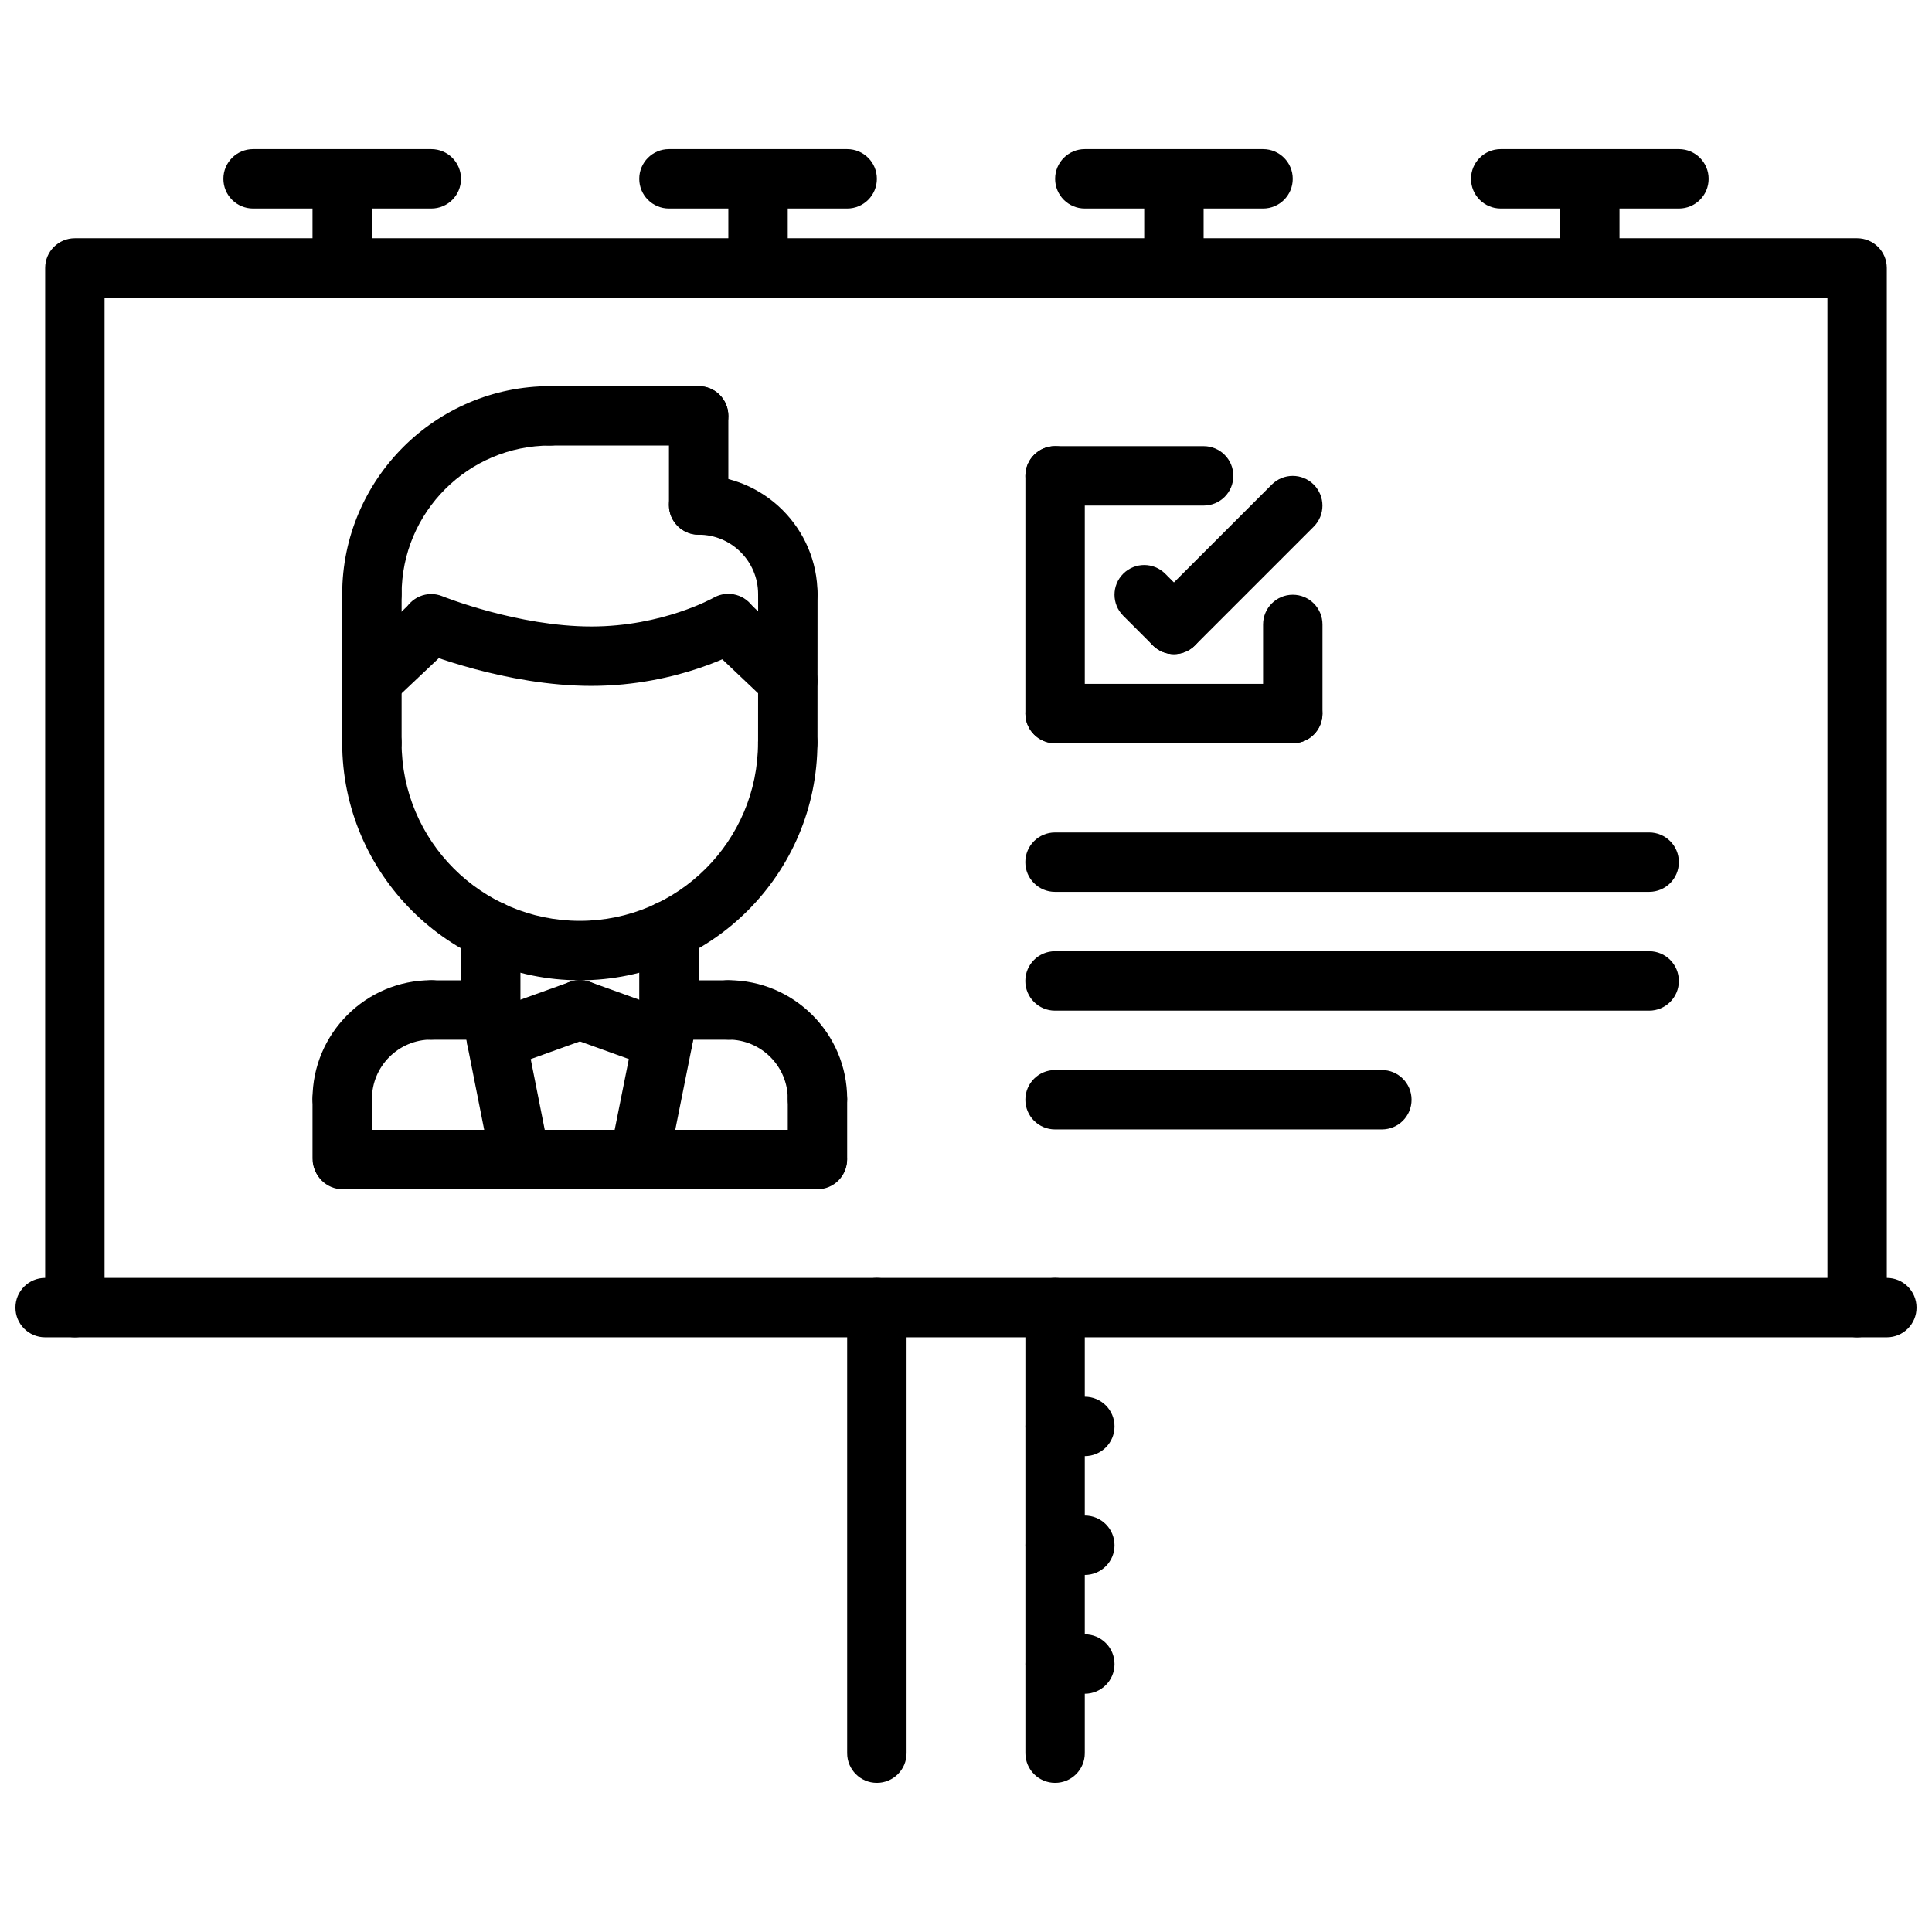 <?xml version="1.0" encoding="UTF-8"?>
<!-- Uploaded to: SVG Repo, www.svgrepo.com, Generator: SVG Repo Mixer Tools -->
<svg width="800px" height="800px" version="1.1" viewBox="144 144 512 512" xmlns="http://www.w3.org/2000/svg">
 <defs>
  <clipPath id="a">
   <path d="m148.09 482h503.81v17h-503.81z"/>
  </clipPath>
 </defs>
 <path d="m636.16 498.4c-4.352 0-7.871-3.519-7.871-7.871v-267.65h-456.58v267.65c0 4.352-3.519 7.871-7.871 7.871-4.352 0-7.871-3.519-7.871-7.871v-275.52c0-4.352 3.519-7.871 7.871-7.871h472.32c4.352 0 7.871 3.519 7.871 7.871v275.52c0 4.352-3.519 7.871-7.871 7.871z"/>
 <path d="m234.69 222.88c-4.352 0-7.871-3.519-7.871-7.871v-23.617c0-4.352 3.519-7.871 7.871-7.871s7.871 3.519 7.871 7.871v23.617c0 4.352-3.519 7.871-7.871 7.871z"/>
 <path d="m258.3 199.26h-47.23c-4.352 0-7.871-3.519-7.871-7.871s3.519-7.871 7.871-7.871h47.23c4.352 0 7.871 3.519 7.871 7.871 0.004 4.352-3.516 7.871-7.871 7.871z"/>
 <path d="m344.89 222.88c-4.352 0-7.871-3.519-7.871-7.871v-23.617c0-4.352 3.519-7.871 7.871-7.871 4.352 0 7.871 3.519 7.871 7.871v23.617c0 4.352-3.519 7.871-7.871 7.871z"/>
 <path d="m368.51 199.26h-47.23c-4.352 0-7.871-3.519-7.871-7.871s3.519-7.871 7.871-7.871h47.23c4.352 0 7.871 3.519 7.871 7.871s-3.519 7.871-7.871 7.871z"/>
 <path d="m455.1 222.88c-4.352 0-7.871-3.519-7.871-7.871v-23.617c0-4.352 3.519-7.871 7.871-7.871 4.352 0 7.871 3.519 7.871 7.871v23.617c0.004 4.352-3.516 7.871-7.871 7.871z"/>
 <path d="m478.72 199.26h-47.23c-4.352 0-7.871-3.519-7.871-7.871s3.519-7.871 7.871-7.871h47.23c4.352 0 7.871 3.519 7.871 7.871s-3.519 7.871-7.871 7.871z"/>
 <path d="m565.31 222.88c-4.352 0-7.871-3.519-7.871-7.871v-23.617c0-4.352 3.519-7.871 7.871-7.871s7.871 3.519 7.871 7.871v23.617c0 4.352-3.519 7.871-7.871 7.871z"/>
 <path d="m588.93 199.26h-47.23c-4.352 0-7.871-3.519-7.871-7.871s3.519-7.871 7.871-7.871h47.23c4.352 0 7.871 3.519 7.871 7.871 0.004 4.352-3.516 7.871-7.871 7.871z"/>
 <g clip-path="url(#a)">
  <path d="m644.03 498.4h-488.07c-4.352 0-7.871-3.519-7.871-7.871 0-4.352 3.519-7.871 7.871-7.871h488.07c4.352 0 7.871 3.519 7.871 7.871 0 4.352-3.519 7.871-7.871 7.871z"/>
 </g>
 <path d="m376.38 616.48c-4.352 0-7.871-3.519-7.871-7.871v-118.08c0-4.352 3.519-7.871 7.871-7.871 4.352 0 7.871 3.519 7.871 7.871v118.08c0 4.352-3.519 7.871-7.871 7.871z"/>
 <path d="m423.61 616.48c-4.352 0-7.871-3.519-7.871-7.871v-118.08c0-4.352 3.519-7.871 7.871-7.871 4.352 0 7.871 3.519 7.871 7.871v118.08c0.004 4.352-3.516 7.871-7.871 7.871z"/>
 <path d="m431.49 529.89h-7.871c-4.352 0-7.871-3.519-7.871-7.871s3.519-7.871 7.871-7.871h7.871c4.352 0 7.871 3.519 7.871 7.871s-3.519 7.871-7.871 7.871z"/>
 <path d="m431.49 561.38h-7.871c-4.352 0-7.871-3.519-7.871-7.871 0-4.352 3.519-7.871 7.871-7.871h7.871c4.352 0 7.871 3.519 7.871 7.871 0 4.352-3.519 7.871-7.871 7.871z"/>
 <path d="m431.49 592.86h-7.871c-4.352 0-7.871-3.519-7.871-7.871 0-4.352 3.519-7.871 7.871-7.871h7.871c4.352 0 7.871 3.519 7.871 7.871 0 4.352-3.519 7.871-7.871 7.871z"/>
 <path d="m581.05 380.35h-157.46c-4.352 0-7.871-3.519-7.871-7.871 0-4.352 3.519-7.871 7.871-7.871l157.46-0.004c4.352 0 7.871 3.519 7.871 7.871 0 4.356-3.516 7.875-7.871 7.875z"/>
 <path d="m581.05 411.83h-157.46c-4.352 0-7.871-3.519-7.871-7.871 0-4.352 3.519-7.871 7.871-7.871l157.46-0.004c4.352 0 7.871 3.519 7.871 7.871 0 4.356-3.516 7.875-7.871 7.875z"/>
 <path d="m510.21 443.31h-86.609c-4.352 0-7.871-3.519-7.871-7.871s3.519-7.871 7.871-7.871h86.609c4.352 0 7.871 3.519 7.871 7.871 0 4.356-3.519 7.871-7.871 7.871z"/>
 <path d="m234.69 443.11c-4.352 0-7.871-3.519-7.871-7.871 0-17.359 14.121-31.48 31.488-31.48 4.352 0 7.871 3.519 7.871 7.871s-3.519 7.871-7.871 7.871c-8.684 0-15.742 7.055-15.742 15.734-0.004 4.348-3.523 7.875-7.875 7.875z"/>
 <path d="m274.05 419.54h-15.742c-4.352 0-7.871-3.519-7.871-7.871 0-4.352 3.519-7.871 7.871-7.871h15.742c4.352 0 7.871 3.519 7.871 7.871 0 4.356-3.519 7.871-7.871 7.871z"/>
 <path d="m234.69 458.86c-4.352 0-7.871-3.519-7.871-7.871v-15.75c0-4.352 3.519-7.871 7.871-7.871s7.871 3.519 7.871 7.871v15.75c0 4.344-3.519 7.871-7.871 7.871z"/>
 <path d="m360.64 443.11c-4.352 0-7.871-3.519-7.871-7.871 0-8.684-7.062-15.734-15.742-15.734-4.352 0-7.871-3.519-7.871-7.871 0-4.352 3.519-7.871 7.871-7.871 17.367 0 31.488 14.121 31.488 31.48 0 4.34-3.519 7.867-7.875 7.867z"/>
 <path d="m337.02 419.54h-15.742c-4.352 0-7.871-3.519-7.871-7.871 0-4.352 3.519-7.871 7.871-7.871h15.742c4.352 0 7.871 3.519 7.871 7.871 0 4.356-3.519 7.871-7.871 7.871z"/>
 <path d="m360.64 458.86c-4.352 0-7.871-3.519-7.871-7.871v-15.75c0-4.352 3.519-7.871 7.871-7.871 4.352 0 7.871 3.519 7.871 7.871v15.75c0.004 4.344-3.516 7.871-7.871 7.871z"/>
 <path d="m274.05 419.54c-4.352 0-7.871-3.519-7.871-7.871v-21.113c0-4.352 3.519-7.871 7.871-7.871s7.871 3.519 7.871 7.871v21.121c0 4.348-3.519 7.863-7.871 7.863z"/>
 <path d="m321.28 419.5c-4.352 0-7.871-3.519-7.871-7.871v-21.074c0-4.352 3.519-7.871 7.871-7.871 4.352 0 7.871 3.519 7.871 7.871v21.074c0 4.348-3.516 7.871-7.871 7.871z"/>
 <path d="m275.61 427.43c-3.227 0-6.25-2-7.398-5.203-1.48-4.094 0.645-8.605 4.738-10.066l22.051-7.941c4.102-1.504 8.605 0.645 10.066 4.738 1.48 4.094-0.645 8.605-4.738 10.066l-22.051 7.941c-0.883 0.32-1.777 0.465-2.668 0.465z"/>
 <path d="m319.7 427.43c-0.883 0-1.793-0.148-2.668-0.473l-22.035-7.941c-4.094-1.473-6.211-5.984-4.738-10.066 1.473-4.102 6-6.242 10.066-4.738l22.035 7.941c4.094 1.473 6.211 5.984 4.738 10.066-1.148 3.219-4.18 5.211-7.398 5.211z"/>
 <path d="m300.72 325.77c-22.656 0-44.469-8.793-45.398-9.172-4.023-1.637-5.953-6.227-4.312-10.258 1.637-4.023 6.227-5.984 10.258-4.32 0.195 0.078 19.957 8.004 39.453 8.004 18.812 0 32.242-7.535 32.371-7.613 3.762-2.148 8.566-0.867 10.738 2.898 2.156 3.762 0.891 8.551-2.859 10.723-0.684 0.41-17.012 9.738-40.25 9.738z"/>
 <path d="m297.66 403.78c-34.723 0-62.977-28.254-62.977-62.977 0-4.352 3.519-7.871 7.871-7.871 4.352 0 7.871 3.519 7.871 7.871 0 26.047 21.184 47.23 47.23 47.23s47.23-21.184 47.23-47.23c0-4.352 3.519-7.871 7.871-7.871 4.352 0 7.871 3.519 7.871 7.871 0.004 34.73-28.246 62.977-62.969 62.977z"/>
 <path d="m242.56 348.67c-4.352 0-7.871-3.519-7.871-7.871v-39.359c0-4.352 3.519-7.871 7.871-7.871 4.352 0 7.871 3.519 7.871 7.871v39.359c0 4.352-3.519 7.871-7.871 7.871z"/>
 <path d="m352.77 348.67c-4.352 0-7.871-3.527-7.871-7.871l0.016-39.352c0-4.352 3.527-7.871 7.871-7.871 4.352 0 7.871 3.527 7.871 7.871l-0.016 39.352c0 4.352-3.523 7.871-7.871 7.871z"/>
 <path d="m352.78 309.32c-4.352 0-7.871-3.519-7.871-7.871 0-8.691-7.07-15.75-15.762-15.75-4.352 0-7.871-3.519-7.871-7.871s3.519-7.871 7.871-7.871c17.375 0 31.504 14.129 31.504 31.496 0 4.348-3.516 7.867-7.871 7.867z"/>
 <path d="m329.15 285.7c-4.352 0-7.871-3.519-7.871-7.871v-23.617c0-4.352 3.519-7.871 7.871-7.871 4.352 0 7.871 3.519 7.871 7.871v23.617c0.004 4.356-3.516 7.871-7.871 7.871z"/>
 <path d="m242.56 309.31c-4.352 0-7.871-3.519-7.871-7.871 0-30.379 24.727-55.105 55.105-55.105 4.352 0 7.871 3.519 7.871 7.871 0 4.352-3.519 7.871-7.871 7.871-21.703 0-39.359 17.656-39.359 39.359-0.004 4.356-3.523 7.875-7.875 7.875z"/>
 <path d="m352.77 332.21c-1.945 0-3.898-0.715-5.414-2.156l-15.742-14.941c-3.148-3-3.281-7.981-0.293-11.133 3.008-3.148 7.981-3.281 11.133-0.293l15.742 14.941c3.148 3 3.281 7.981 0.293 11.133-1.562 1.625-3.633 2.449-5.719 2.449z"/>
 <path d="m242.56 332.21c-2.094 0-4.172-0.828-5.723-2.465-2.992-3.156-2.844-8.141 0.316-11.133l15.742-14.871c3.164-2.977 8.141-2.824 11.125 0.324 2.992 3.156 2.844 8.141-0.316 11.133l-15.742 14.871c-1.523 1.426-3.465 2.141-5.402 2.141z"/>
 <path d="m329.15 262.08h-39.359c-4.352 0-7.871-3.519-7.871-7.871 0-4.352 3.519-7.871 7.871-7.871h39.359c4.352 0 7.871 3.519 7.871 7.871 0.004 4.352-3.516 7.871-7.871 7.871z"/>
 <path d="m313.41 458.86c-0.512 0-1.031-0.047-1.551-0.156-4.266-0.852-7.031-5.008-6.172-9.266l7.871-39.312c0.852-4.273 5-7.055 9.266-6.172 4.266 0.852 7.031 5.008 6.172 9.266l-7.871 39.312c-0.746 3.738-4.039 6.328-7.715 6.328z"/>
 <path d="m281.89 459.16c-3.684 0-6.977-2.59-7.707-6.344l-7.856-39.621c-0.844-4.266 1.922-8.398 6.188-9.25 4.234-0.898 8.406 1.922 9.25 6.188l7.856 39.621c0.844 4.266-1.922 8.398-6.188 9.25-0.52 0.109-1.031 0.156-1.543 0.156z"/>
 <path d="m360.62 459.16h-125.8c-4.352 0-7.871-3.519-7.871-7.871 0-4.352 3.519-7.871 7.871-7.871h125.8c4.352 0 7.871 3.519 7.871 7.871 0.004 4.352-3.516 7.871-7.871 7.871z"/>
 <path d="m455.1 317.35c-2.016 0-4.031-0.77-5.566-2.305l-7.871-7.871c-3.078-3.078-3.078-8.055 0-11.133 3.078-3.078 8.055-3.078 11.133 0l7.871 7.871c3.078 3.078 3.078 8.055 0 11.133-1.535 1.531-3.551 2.305-5.566 2.305z"/>
 <path d="m455.1 317.35c-2.016 0-4.031-0.77-5.566-2.305-3.078-3.078-3.078-8.055 0-11.133l31.488-31.488c3.078-3.078 8.055-3.078 11.133 0s3.078 8.055 0 11.133l-31.488 31.488c-1.535 1.531-3.551 2.305-5.566 2.305z"/>
 <path d="m462.98 277.98h-39.371c-4.352 0-7.871-3.519-7.871-7.871s3.519-7.871 7.871-7.871h39.367c4.352 0 7.871 3.519 7.871 7.871 0.004 4.356-3.516 7.871-7.867 7.871z"/>
 <path d="m423.61 340.97c-4.352 0-7.871-3.519-7.871-7.871v-62.992c0-4.352 3.519-7.871 7.871-7.871 4.352 0 7.871 3.519 7.871 7.871v62.992c0.004 4.356-3.516 7.871-7.871 7.871z"/>
 <path d="m486.59 340.97h-62.977c-4.352 0-7.871-3.519-7.871-7.871 0-4.352 3.519-7.871 7.871-7.871h62.977c4.352 0 7.871 3.519 7.871 7.871 0 4.356-3.516 7.871-7.871 7.871z"/>
 <path d="m486.6 340.97c-4.352 0-7.871-3.519-7.871-7.871v-23.617c0-4.352 3.519-7.871 7.871-7.871 4.352 0 7.871 3.519 7.871 7.871v23.617c0 4.356-3.516 7.871-7.871 7.871z"/>
</svg>